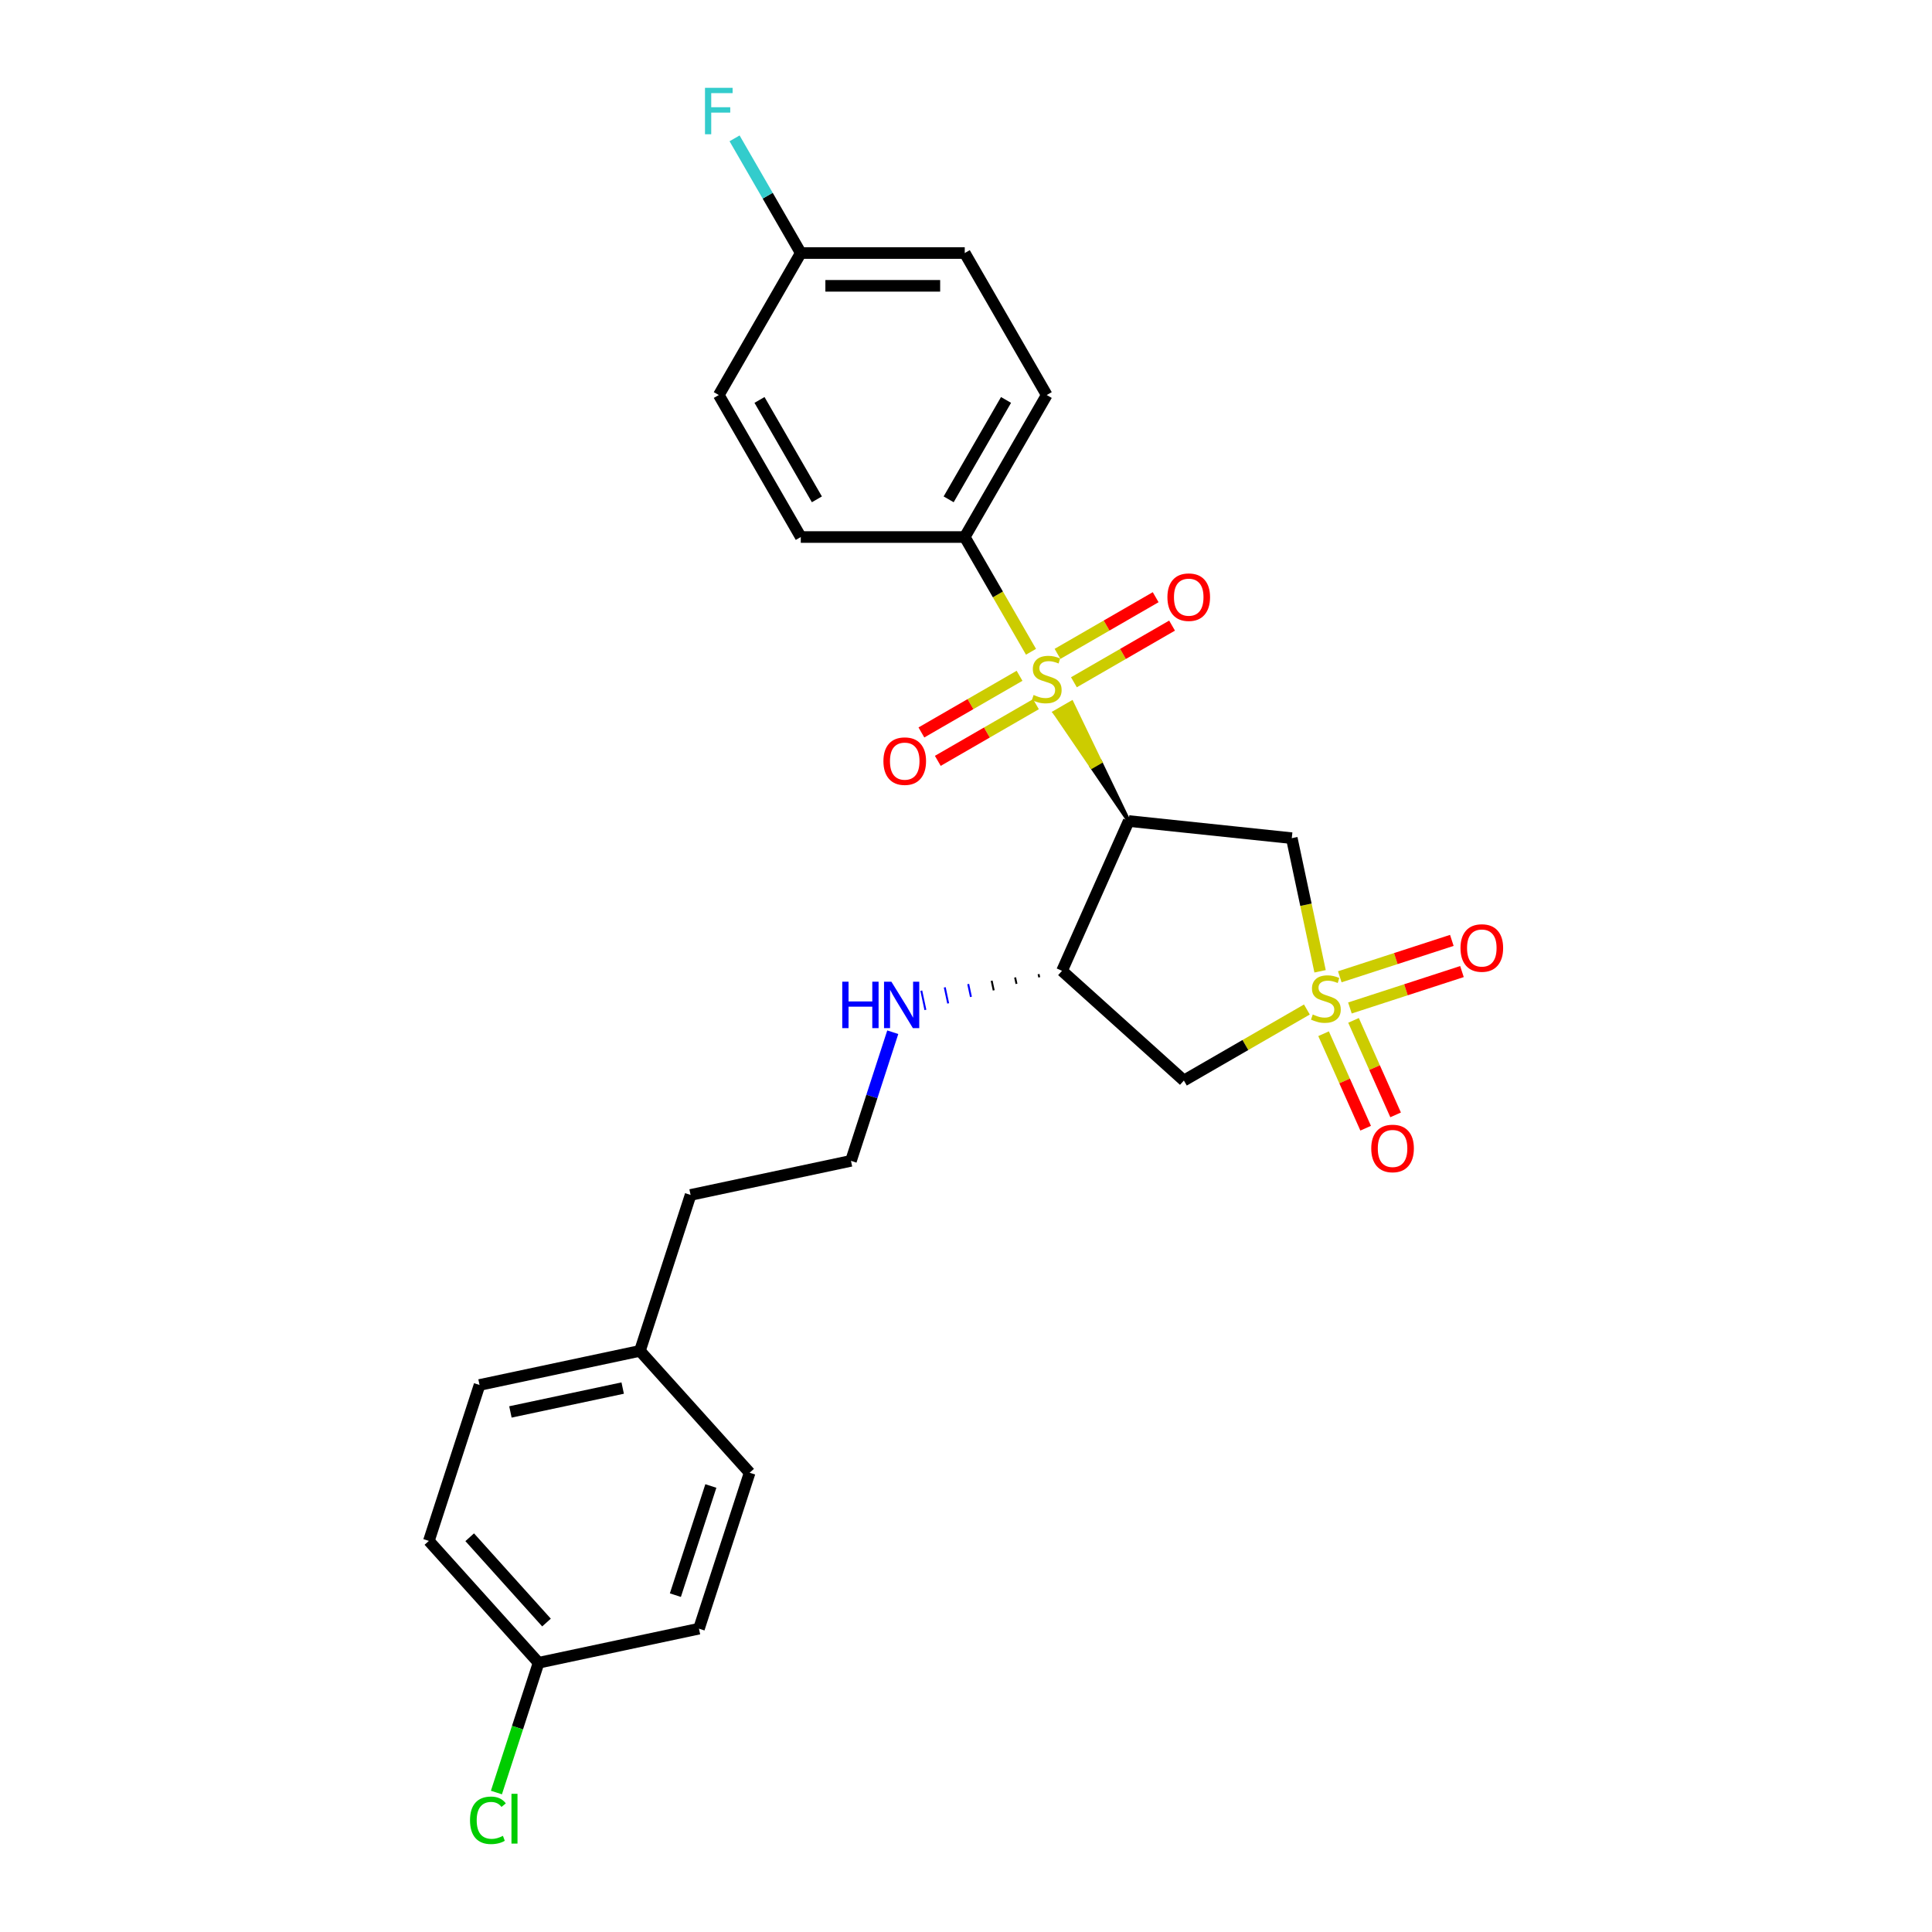<?xml version='1.0' encoding='iso-8859-1'?>
<svg version='1.1' baseProfile='full'
              xmlns='http://www.w3.org/2000/svg'
                      xmlns:rdkit='http://www.rdkit.org/xml'
                      xmlns:xlink='http://www.w3.org/1999/xlink'
                  xml:space='preserve'
width='1000px' height='1000px' viewBox='0 0 1000 1000'>
<!-- END OF HEADER -->
<rect style='opacity:1.0;fill:#FFFFFF;stroke:none' width='1000' height='1000' x='0' y='0'> </rect>
<path class='bond-2' d='M 683.271,502.742 L 675.948,468.288' style='fill:none;fill-rule:evenodd;stroke:#CCCC00;stroke-width:6px;stroke-linecap:butt;stroke-linejoin:miter;stroke-opacity:1' />
<path class='bond-2' d='M 675.948,468.288 L 668.624,433.834' style='fill:none;fill-rule:evenodd;stroke:#000000;stroke-width:6px;stroke-linecap:butt;stroke-linejoin:miter;stroke-opacity:1' />
<path class='bond-3' d='M 676.442,522.522 L 644.606,540.902' style='fill:none;fill-rule:evenodd;stroke:#CCCC00;stroke-width:6px;stroke-linecap:butt;stroke-linejoin:miter;stroke-opacity:1' />
<path class='bond-3' d='M 644.606,540.902 L 612.771,559.282' style='fill:none;fill-rule:evenodd;stroke:#000000;stroke-width:6px;stroke-linecap:butt;stroke-linejoin:miter;stroke-opacity:1' />
<path class='bond-6' d='M 698.72,521.726 L 727.715,512.305' style='fill:none;fill-rule:evenodd;stroke:#CCCC00;stroke-width:6px;stroke-linecap:butt;stroke-linejoin:miter;stroke-opacity:1' />
<path class='bond-6' d='M 727.715,512.305 L 756.71,502.883' style='fill:none;fill-rule:evenodd;stroke:#FF0000;stroke-width:6px;stroke-linecap:butt;stroke-linejoin:miter;stroke-opacity:1' />
<path class='bond-6' d='M 693.475,505.583 L 722.47,496.162' style='fill:none;fill-rule:evenodd;stroke:#CCCC00;stroke-width:6px;stroke-linecap:butt;stroke-linejoin:miter;stroke-opacity:1' />
<path class='bond-6' d='M 722.47,496.162 L 751.465,486.741' style='fill:none;fill-rule:evenodd;stroke:#FF0000;stroke-width:6px;stroke-linecap:butt;stroke-linejoin:miter;stroke-opacity:1' />
<path class='bond-7' d='M 685.083,535.05 L 695.971,559.504' style='fill:none;fill-rule:evenodd;stroke:#CCCC00;stroke-width:6px;stroke-linecap:butt;stroke-linejoin:miter;stroke-opacity:1' />
<path class='bond-7' d='M 695.971,559.504 L 706.859,583.959' style='fill:none;fill-rule:evenodd;stroke:#FF0000;stroke-width:6px;stroke-linecap:butt;stroke-linejoin:miter;stroke-opacity:1' />
<path class='bond-7' d='M 700.59,528.146 L 711.478,552.601' style='fill:none;fill-rule:evenodd;stroke:#CCCC00;stroke-width:6px;stroke-linecap:butt;stroke-linejoin:miter;stroke-opacity:1' />
<path class='bond-7' d='M 711.478,552.601 L 722.366,577.056' style='fill:none;fill-rule:evenodd;stroke:#FF0000;stroke-width:6px;stroke-linecap:butt;stroke-linejoin:miter;stroke-opacity:1' />
<path class='bond-0' d='M 584.221,424.963 L 569.467,394.316 L 565.057,396.862 Z' style='fill:#000000;fill-rule:evenodd;fill-opacity:1;stroke:#000000;stroke-width:2px;stroke-linecap:butt;stroke-linejoin:miter;stroke-opacity:1;' />
<path class='bond-0' d='M 569.467,394.316 L 545.893,368.761 L 554.713,363.669 Z' style='fill:#CCCC00;fill-rule:evenodd;fill-opacity:1;stroke:#CCCC00;stroke-width:2px;stroke-linecap:butt;stroke-linejoin:miter;stroke-opacity:1;' />
<path class='bond-0' d='M 569.467,394.316 L 565.057,396.862 L 545.893,368.761 Z' style='fill:#CCCC00;fill-rule:evenodd;fill-opacity:1;stroke:#CCCC00;stroke-width:2px;stroke-linecap:butt;stroke-linejoin:miter;stroke-opacity:1;' />
<path class='bond-5' d='M 533.643,337.359 L 516.498,307.663' style='fill:none;fill-rule:evenodd;stroke:#CCCC00;stroke-width:6px;stroke-linecap:butt;stroke-linejoin:miter;stroke-opacity:1' />
<path class='bond-5' d='M 516.498,307.663 L 499.352,277.966' style='fill:none;fill-rule:evenodd;stroke:#000000;stroke-width:6px;stroke-linecap:butt;stroke-linejoin:miter;stroke-opacity:1' />
<path class='bond-8' d='M 555.858,353.14 L 581.258,338.476' style='fill:none;fill-rule:evenodd;stroke:#CCCC00;stroke-width:6px;stroke-linecap:butt;stroke-linejoin:miter;stroke-opacity:1' />
<path class='bond-8' d='M 581.258,338.476 L 606.657,323.811' style='fill:none;fill-rule:evenodd;stroke:#FF0000;stroke-width:6px;stroke-linecap:butt;stroke-linejoin:miter;stroke-opacity:1' />
<path class='bond-8' d='M 547.371,338.441 L 572.771,323.776' style='fill:none;fill-rule:evenodd;stroke:#CCCC00;stroke-width:6px;stroke-linecap:butt;stroke-linejoin:miter;stroke-opacity:1' />
<path class='bond-8' d='M 572.771,323.776 L 598.17,309.111' style='fill:none;fill-rule:evenodd;stroke:#FF0000;stroke-width:6px;stroke-linecap:butt;stroke-linejoin:miter;stroke-opacity:1' />
<path class='bond-9' d='M 527.715,349.789 L 502.316,364.453' style='fill:none;fill-rule:evenodd;stroke:#CCCC00;stroke-width:6px;stroke-linecap:butt;stroke-linejoin:miter;stroke-opacity:1' />
<path class='bond-9' d='M 502.316,364.453 L 476.916,379.118' style='fill:none;fill-rule:evenodd;stroke:#FF0000;stroke-width:6px;stroke-linecap:butt;stroke-linejoin:miter;stroke-opacity:1' />
<path class='bond-9' d='M 536.202,364.488 L 510.803,379.153' style='fill:none;fill-rule:evenodd;stroke:#CCCC00;stroke-width:6px;stroke-linecap:butt;stroke-linejoin:miter;stroke-opacity:1' />
<path class='bond-9' d='M 510.803,379.153 L 485.403,393.817' style='fill:none;fill-rule:evenodd;stroke:#FF0000;stroke-width:6px;stroke-linecap:butt;stroke-linejoin:miter;stroke-opacity:1' />
<path class='bond-1' d='M 584.221,424.963 L 668.624,433.834' style='fill:none;fill-rule:evenodd;stroke:#000000;stroke-width:6px;stroke-linecap:butt;stroke-linejoin:miter;stroke-opacity:1' />
<path class='bond-26' d='M 584.221,424.963 L 549.702,502.494' style='fill:none;fill-rule:evenodd;stroke:#000000;stroke-width:6px;stroke-linecap:butt;stroke-linejoin:miter;stroke-opacity:1' />
<path class='bond-4' d='M 612.771,559.282 L 549.702,502.494' style='fill:none;fill-rule:evenodd;stroke:#000000;stroke-width:6px;stroke-linecap:butt;stroke-linejoin:miter;stroke-opacity:1' />
<path class='bond-10' d='M 537.562,504.206 L 537.915,505.867' style='fill:none;fill-rule:evenodd;stroke:#000000;stroke-width:1.0px;stroke-linecap:butt;stroke-linejoin:miter;stroke-opacity:1' />
<path class='bond-10' d='M 525.423,505.919 L 526.129,509.24' style='fill:none;fill-rule:evenodd;stroke:#000000;stroke-width:1.0px;stroke-linecap:butt;stroke-linejoin:miter;stroke-opacity:1' />
<path class='bond-10' d='M 513.284,507.632 L 514.343,512.612' style='fill:none;fill-rule:evenodd;stroke:#000000;stroke-width:1.0px;stroke-linecap:butt;stroke-linejoin:miter;stroke-opacity:1' />
<path class='bond-10' d='M 501.144,509.344 L 502.556,515.985' style='fill:none;fill-rule:evenodd;stroke:#0000FF;stroke-width:1.0px;stroke-linecap:butt;stroke-linejoin:miter;stroke-opacity:1' />
<path class='bond-10' d='M 489.005,511.057 L 490.77,519.358' style='fill:none;fill-rule:evenodd;stroke:#0000FF;stroke-width:1.0px;stroke-linecap:butt;stroke-linejoin:miter;stroke-opacity:1' />
<path class='bond-10' d='M 476.866,512.77 L 478.983,522.731' style='fill:none;fill-rule:evenodd;stroke:#0000FF;stroke-width:1.0px;stroke-linecap:butt;stroke-linejoin:miter;stroke-opacity:1' />
<path class='bond-11' d='M 499.352,277.966 L 541.787,204.468' style='fill:none;fill-rule:evenodd;stroke:#000000;stroke-width:6px;stroke-linecap:butt;stroke-linejoin:miter;stroke-opacity:1' />
<path class='bond-11' d='M 491.018,258.455 L 520.722,207.006' style='fill:none;fill-rule:evenodd;stroke:#000000;stroke-width:6px;stroke-linecap:butt;stroke-linejoin:miter;stroke-opacity:1' />
<path class='bond-12' d='M 499.352,277.966 L 414.484,277.966' style='fill:none;fill-rule:evenodd;stroke:#000000;stroke-width:6px;stroke-linecap:butt;stroke-linejoin:miter;stroke-opacity:1' />
<path class='bond-24' d='M 462.094,534.278 L 451.278,567.566' style='fill:none;fill-rule:evenodd;stroke:#0000FF;stroke-width:6px;stroke-linecap:butt;stroke-linejoin:miter;stroke-opacity:1' />
<path class='bond-24' d='M 451.278,567.566 L 440.462,600.853' style='fill:none;fill-rule:evenodd;stroke:#000000;stroke-width:6px;stroke-linecap:butt;stroke-linejoin:miter;stroke-opacity:1' />
<path class='bond-15' d='M 541.787,204.468 L 499.352,130.97' style='fill:none;fill-rule:evenodd;stroke:#000000;stroke-width:6px;stroke-linecap:butt;stroke-linejoin:miter;stroke-opacity:1' />
<path class='bond-16' d='M 414.484,277.966 L 372.05,204.468' style='fill:none;fill-rule:evenodd;stroke:#000000;stroke-width:6px;stroke-linecap:butt;stroke-linejoin:miter;stroke-opacity:1' />
<path class='bond-16' d='M 422.819,258.455 L 393.115,207.006' style='fill:none;fill-rule:evenodd;stroke:#000000;stroke-width:6px;stroke-linecap:butt;stroke-linejoin:miter;stroke-opacity:1' />
<path class='bond-13' d='M 414.484,130.97 L 372.05,204.468' style='fill:none;fill-rule:evenodd;stroke:#000000;stroke-width:6px;stroke-linecap:butt;stroke-linejoin:miter;stroke-opacity:1' />
<path class='bond-18' d='M 414.484,130.97 L 397.349,101.291' style='fill:none;fill-rule:evenodd;stroke:#000000;stroke-width:6px;stroke-linecap:butt;stroke-linejoin:miter;stroke-opacity:1' />
<path class='bond-18' d='M 397.349,101.291 L 380.213,71.611' style='fill:none;fill-rule:evenodd;stroke:#33CCCC;stroke-width:6px;stroke-linecap:butt;stroke-linejoin:miter;stroke-opacity:1' />
<path class='bond-27' d='M 414.484,130.97 L 499.352,130.97' style='fill:none;fill-rule:evenodd;stroke:#000000;stroke-width:6px;stroke-linecap:butt;stroke-linejoin:miter;stroke-opacity:1' />
<path class='bond-27' d='M 427.214,147.944 L 486.622,147.944' style='fill:none;fill-rule:evenodd;stroke:#000000;stroke-width:6px;stroke-linecap:butt;stroke-linejoin:miter;stroke-opacity:1' />
<path class='bond-14' d='M 278.771,860.642 L 221.983,797.573' style='fill:none;fill-rule:evenodd;stroke:#000000;stroke-width:6px;stroke-linecap:butt;stroke-linejoin:miter;stroke-opacity:1' />
<path class='bond-14' d='M 282.867,839.824 L 243.115,795.676' style='fill:none;fill-rule:evenodd;stroke:#000000;stroke-width:6px;stroke-linecap:butt;stroke-linejoin:miter;stroke-opacity:1' />
<path class='bond-19' d='M 278.771,860.642 L 267.859,894.227' style='fill:none;fill-rule:evenodd;stroke:#000000;stroke-width:6px;stroke-linecap:butt;stroke-linejoin:miter;stroke-opacity:1' />
<path class='bond-19' d='M 267.859,894.227 L 256.946,927.812' style='fill:none;fill-rule:evenodd;stroke:#00CC00;stroke-width:6px;stroke-linecap:butt;stroke-linejoin:miter;stroke-opacity:1' />
<path class='bond-28' d='M 278.771,860.642 L 361.785,842.997' style='fill:none;fill-rule:evenodd;stroke:#000000;stroke-width:6px;stroke-linecap:butt;stroke-linejoin:miter;stroke-opacity:1' />
<path class='bond-17' d='M 331.223,699.213 L 357.448,618.499' style='fill:none;fill-rule:evenodd;stroke:#000000;stroke-width:6px;stroke-linecap:butt;stroke-linejoin:miter;stroke-opacity:1' />
<path class='bond-22' d='M 331.223,699.213 L 388.011,762.283' style='fill:none;fill-rule:evenodd;stroke:#000000;stroke-width:6px;stroke-linecap:butt;stroke-linejoin:miter;stroke-opacity:1' />
<path class='bond-23' d='M 331.223,699.213 L 248.209,716.858' style='fill:none;fill-rule:evenodd;stroke:#000000;stroke-width:6px;stroke-linecap:butt;stroke-linejoin:miter;stroke-opacity:1' />
<path class='bond-23' d='M 322.3,718.463 L 264.19,730.814' style='fill:none;fill-rule:evenodd;stroke:#000000;stroke-width:6px;stroke-linecap:butt;stroke-linejoin:miter;stroke-opacity:1' />
<path class='bond-20' d='M 361.785,842.997 L 388.011,762.283' style='fill:none;fill-rule:evenodd;stroke:#000000;stroke-width:6px;stroke-linecap:butt;stroke-linejoin:miter;stroke-opacity:1' />
<path class='bond-20' d='M 349.576,825.645 L 367.934,769.145' style='fill:none;fill-rule:evenodd;stroke:#000000;stroke-width:6px;stroke-linecap:butt;stroke-linejoin:miter;stroke-opacity:1' />
<path class='bond-21' d='M 221.983,797.573 L 248.209,716.858' style='fill:none;fill-rule:evenodd;stroke:#000000;stroke-width:6px;stroke-linecap:butt;stroke-linejoin:miter;stroke-opacity:1' />
<path class='bond-25' d='M 440.462,600.853 L 357.448,618.499' style='fill:none;fill-rule:evenodd;stroke:#000000;stroke-width:6px;stroke-linecap:butt;stroke-linejoin:miter;stroke-opacity:1' />
<path  class='atom-0' d='M 679.48 525.097
Q 679.751 525.199, 680.872 525.674
Q 681.992 526.149, 683.214 526.455
Q 684.47 526.726, 685.692 526.726
Q 687.967 526.726, 689.291 525.64
Q 690.615 524.52, 690.615 522.585
Q 690.615 521.261, 689.936 520.446
Q 689.291 519.631, 688.272 519.19
Q 687.254 518.749, 685.556 518.239
Q 683.418 517.594, 682.128 516.983
Q 680.872 516.372, 679.955 515.082
Q 679.073 513.792, 679.073 511.62
Q 679.073 508.598, 681.109 506.731
Q 683.18 504.864, 687.254 504.864
Q 690.038 504.864, 693.195 506.188
L 692.414 508.802
Q 689.528 507.614, 687.356 507.614
Q 685.013 507.614, 683.723 508.598
Q 682.433 509.549, 682.467 511.212
Q 682.467 512.502, 683.112 513.283
Q 683.791 514.064, 684.742 514.505
Q 685.726 514.946, 687.356 515.456
Q 689.528 516.135, 690.818 516.814
Q 692.108 517.493, 693.025 518.884
Q 693.975 520.242, 693.975 522.585
Q 693.975 525.911, 691.735 527.711
Q 689.528 529.476, 685.828 529.476
Q 683.689 529.476, 682.06 529.001
Q 680.464 528.559, 678.563 527.779
L 679.48 525.097
' fill='#CCCC00'/>
<path  class='atom-1' d='M 534.997 359.714
Q 535.269 359.816, 536.389 360.291
Q 537.509 360.766, 538.731 361.072
Q 539.987 361.343, 541.21 361.343
Q 543.484 361.343, 544.808 360.257
Q 546.132 359.137, 546.132 357.202
Q 546.132 355.878, 545.453 355.063
Q 544.808 354.248, 543.79 353.807
Q 542.771 353.366, 541.074 352.856
Q 538.935 352.211, 537.645 351.6
Q 536.389 350.989, 535.472 349.699
Q 534.59 348.409, 534.59 346.237
Q 534.59 343.215, 536.627 341.348
Q 538.697 339.481, 542.771 339.481
Q 545.555 339.481, 548.712 340.805
L 547.931 343.419
Q 545.046 342.231, 542.873 342.231
Q 540.531 342.231, 539.241 343.215
Q 537.951 344.166, 537.985 345.829
Q 537.985 347.119, 538.63 347.9
Q 539.308 348.681, 540.259 349.122
Q 541.243 349.563, 542.873 350.073
Q 545.046 350.752, 546.336 351.431
Q 547.626 352.109, 548.542 353.501
Q 549.493 354.859, 549.493 357.202
Q 549.493 360.528, 547.252 362.328
Q 545.046 364.093, 541.345 364.093
Q 539.207 364.093, 537.577 363.618
Q 535.982 363.176, 534.081 362.396
L 534.997 359.714
' fill='#CCCC00'/>
<path  class='atom-7' d='M 755.951 490.69
Q 755.951 484.919, 758.803 481.694
Q 761.654 478.469, 766.984 478.469
Q 772.314 478.469, 775.165 481.694
Q 778.017 484.919, 778.017 490.69
Q 778.017 496.529, 775.131 499.855
Q 772.246 503.148, 766.984 503.148
Q 761.688 503.148, 758.803 499.855
Q 755.951 496.563, 755.951 490.69
M 766.984 500.433
Q 770.65 500.433, 772.619 497.988
Q 774.622 495.51, 774.622 490.69
Q 774.622 485.971, 772.619 483.595
Q 770.65 481.184, 766.984 481.184
Q 763.318 481.184, 761.315 483.561
Q 759.346 485.937, 759.346 490.69
Q 759.346 495.544, 761.315 497.988
Q 763.318 500.433, 766.984 500.433
' fill='#FF0000'/>
<path  class='atom-8' d='M 709.756 594.447
Q 709.756 588.675, 712.607 585.45
Q 715.459 582.225, 720.788 582.225
Q 726.118 582.225, 728.97 585.45
Q 731.821 588.675, 731.821 594.447
Q 731.821 600.285, 728.936 603.612
Q 726.05 606.905, 720.788 606.905
Q 715.493 606.905, 712.607 603.612
Q 709.756 600.319, 709.756 594.447
M 720.788 604.189
Q 724.455 604.189, 726.424 601.745
Q 728.427 599.267, 728.427 594.447
Q 728.427 589.728, 726.424 587.352
Q 724.455 584.941, 720.788 584.941
Q 717.122 584.941, 715.119 587.318
Q 713.15 589.694, 713.15 594.447
Q 713.15 599.301, 715.119 601.745
Q 717.122 604.189, 720.788 604.189
' fill='#FF0000'/>
<path  class='atom-9' d='M 604.252 309.098
Q 604.252 303.327, 607.103 300.102
Q 609.955 296.877, 615.285 296.877
Q 620.615 296.877, 623.466 300.102
Q 626.318 303.327, 626.318 309.098
Q 626.318 314.937, 623.432 318.264
Q 620.547 321.557, 615.285 321.557
Q 609.989 321.557, 607.103 318.264
Q 604.252 314.971, 604.252 309.098
M 615.285 318.841
Q 618.951 318.841, 620.92 316.397
Q 622.923 313.919, 622.923 309.098
Q 622.923 304.38, 620.92 302.003
Q 618.951 299.593, 615.285 299.593
Q 611.618 299.593, 609.616 301.969
Q 607.647 304.346, 607.647 309.098
Q 607.647 313.953, 609.616 316.397
Q 611.618 318.841, 615.285 318.841
' fill='#FF0000'/>
<path  class='atom-10' d='M 457.256 393.967
Q 457.256 388.195, 460.107 384.97
Q 462.959 381.745, 468.288 381.745
Q 473.618 381.745, 476.47 384.97
Q 479.321 388.195, 479.321 393.967
Q 479.321 399.805, 476.436 403.132
Q 473.55 406.425, 468.288 406.425
Q 462.993 406.425, 460.107 403.132
Q 457.256 399.839, 457.256 393.967
M 468.288 403.709
Q 471.955 403.709, 473.924 401.265
Q 475.927 398.787, 475.927 393.967
Q 475.927 389.248, 473.924 386.872
Q 471.955 384.461, 468.288 384.461
Q 464.622 384.461, 462.619 386.838
Q 460.65 389.214, 460.65 393.967
Q 460.65 398.821, 462.619 401.265
Q 464.622 403.709, 468.288 403.709
' fill='#FF0000'/>
<path  class='atom-11' d='M 435.949 508.121
L 439.208 508.121
L 439.208 518.34
L 451.497 518.34
L 451.497 508.121
L 454.755 508.121
L 454.755 532.156
L 451.497 532.156
L 451.497 521.055
L 439.208 521.055
L 439.208 532.156
L 435.949 532.156
L 435.949 508.121
' fill='#0000FF'/>
<path  class='atom-11' d='M 461.375 508.121
L 469.251 520.852
Q 470.032 522.108, 471.288 524.382
Q 472.544 526.657, 472.612 526.793
L 472.612 508.121
L 475.803 508.121
L 475.803 532.156
L 472.51 532.156
L 464.057 518.238
Q 463.073 516.608, 462.02 514.741
Q 461.002 512.874, 460.696 512.297
L 460.696 532.156
L 457.573 532.156
L 457.573 508.121
L 461.375 508.121
' fill='#0000FF'/>
<path  class='atom-19' d='M 364.904 45.455
L 379.196 45.455
L 379.196 48.204
L 368.129 48.204
L 368.129 55.503
L 377.974 55.503
L 377.974 58.287
L 368.129 58.287
L 368.129 69.489
L 364.904 69.489
L 364.904 45.455
' fill='#33CCCC'/>
<path  class='atom-20' d='M 243.278 942.189
Q 243.278 936.214, 246.061 933.091
Q 248.879 929.934, 254.209 929.934
Q 259.165 929.934, 261.813 933.43
L 259.573 935.263
Q 257.638 932.717, 254.209 932.717
Q 250.576 932.717, 248.641 935.162
Q 246.74 937.572, 246.74 942.189
Q 246.74 946.941, 248.709 949.385
Q 250.712 951.83, 254.582 951.83
Q 257.23 951.83, 260.319 950.234
L 261.27 952.78
Q 260.014 953.595, 258.113 954.07
Q 256.212 954.545, 254.107 954.545
Q 248.879 954.545, 246.061 951.354
Q 243.278 948.163, 243.278 942.189
' fill='#00CC00'/>
<path  class='atom-20' d='M 264.733 928.474
L 267.856 928.474
L 267.856 954.24
L 264.733 954.24
L 264.733 928.474
' fill='#00CC00'/>
</svg>
